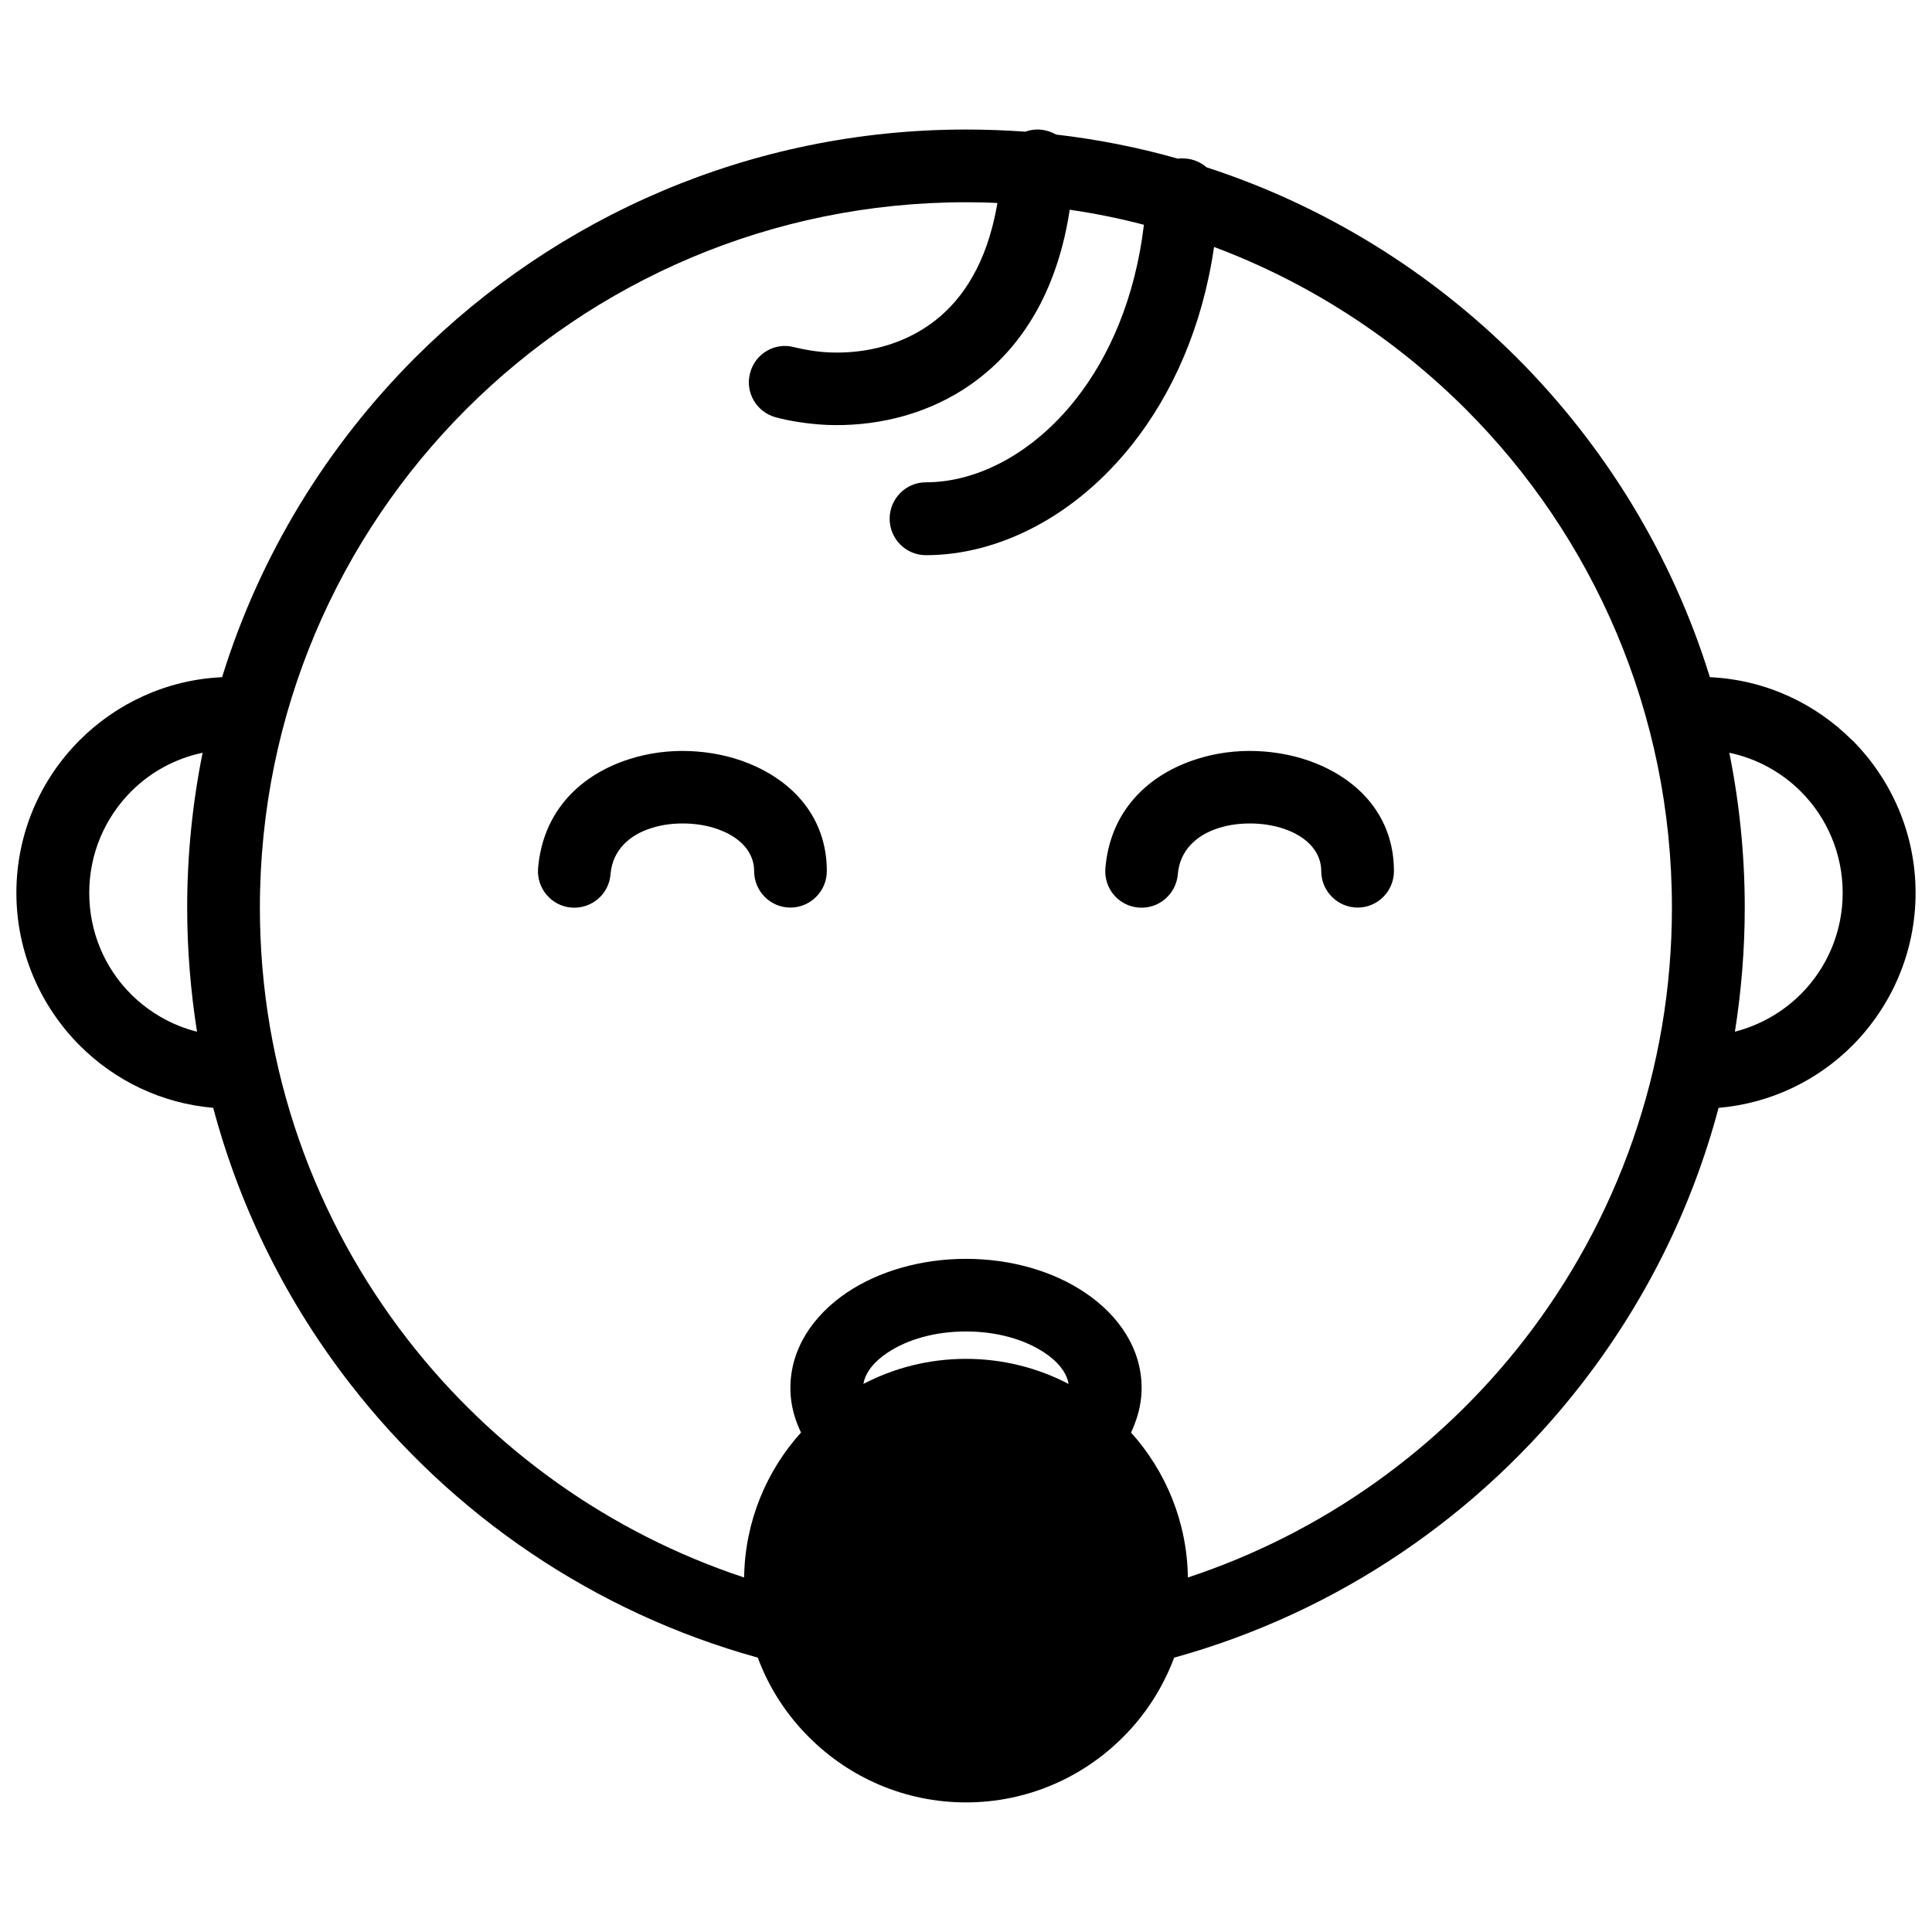 <?xml version="1.0" encoding="UTF-8"?>
<!-- Uploaded to: ICON Repo, www.svgrepo.com, Generator: ICON Repo Mixer Tools -->
<svg width="800px" height="800px" version="1.1" viewBox="144 144 512 512" xmlns="http://www.w3.org/2000/svg">
 <defs>
  <clipPath id="a">
   <path d="m148.09 178h503.81v444h-503.81z"/>
  </clipPath>
 </defs>
 <g clip-path="url(#a)">
  <path d="m344.82 583.29c-43.371-12.004-81.023-37.805-107.89-72.391-16.707-21.457-29.223-46.285-36.426-73.309-13.742-1.176-26.105-7.254-35.352-16.5l-0.051-0.051c-10.32-10.371-16.758-24.676-16.758-40.41 0-15.836 6.438-30.141 16.758-40.461 9.758-9.758 23.039-16.039 37.754-16.707 10.012-32.387 27.844-61.355 51.238-84.75 37.344-37.293 88.941-60.383 145.9-60.383 5.262 0 10.523 0.203 15.734 0.562 1.125-0.41 2.352-0.613 3.629-0.562 1.633 0.102 3.168 0.562 4.496 1.328 11.035 1.277 21.863 3.422 32.285 6.387 0.562-0.051 1.125-0.102 1.688-0.051 2.301 0.102 4.344 0.969 5.926 2.352 31.316 10.168 59.363 27.637 82.145 50.371 23.398 23.398 41.227 52.363 51.238 84.75 14.711 0.664 27.945 6.949 37.703 16.707h0.051c10.32 10.371 16.758 24.676 16.758 40.461 0 15.785-6.438 30.09-16.758 40.461-9.246 9.246-21.66 15.324-35.453 16.5-7.152 26.973-19.668 51.75-36.32 73.207-26.871 34.637-64.574 60.484-107.95 72.492-3.016 8.02-7.664 15.223-13.641 21.148-10.625 10.625-25.34 17.215-41.531 17.215-16.195 0-30.906-6.59-41.531-17.215-5.977-5.926-10.676-13.129-13.641-21.148zm257.47-239.8c2.656 13.23 4.086 26.973 4.086 41.023 0 11.188-0.918 22.172-2.606 32.898 6.691-1.738 12.719-5.211 17.473-9.961 6.844-6.844 11.086-16.348 11.086-26.82 0-10.523-4.238-20.027-11.086-26.871-5.109-5.109-11.648-8.734-18.953-10.27zm-406.08 73.922c-1.688-10.727-2.606-21.711-2.606-32.898 0-14.047 1.43-27.789 4.086-41.023-7.305 1.531-13.844 5.16-18.953 10.27-6.844 6.898-11.086 16.348-11.086 26.871 0 10.473 4.188 19.973 11.035 26.82l0.051 0.051c4.75 4.699 10.727 8.227 17.473 9.91zm269.53-207.97c-3.117 21.355-11.137 39.031-21.711 52.363-15.02 18.953-35.301 29.324-54.66 29.324-5.312 0-9.605-4.344-9.605-9.656s4.293-9.656 9.605-9.656c13.691 0 28.402-7.715 39.645-21.914 9.094-11.496 15.836-27.125 18.137-46.336-6.438-1.688-12.977-3.016-19.668-3.984-0.512 3.422-1.176 6.641-1.992 9.707-4.801 18.238-14.457 30.344-26.004 37.805-11.496 7.406-24.676 10.012-36.578 9.504-4.699-0.254-9.195-0.918-13.281-1.992-5.16-1.379-8.227-6.641-6.844-11.75 1.328-5.16 6.59-8.227 11.699-6.844 2.91 0.715 6.027 1.227 9.246 1.379 8.379 0.359 17.523-1.43 25.34-6.488 7.816-5.008 14.406-13.488 17.828-26.512 0.562-2.094 1.023-4.293 1.43-6.59-2.758-0.152-5.57-0.203-8.328-0.203-51.699 0-98.492 20.945-132.36 54.766-33.82 33.77-54.766 80.512-54.766 132.16 0 43.168 14.66 82.914 39.234 114.54 22.527 29.016 53.438 51.188 89.094 62.988 0.203-14.766 5.875-28.199 15.07-38.418-0.305-0.664-0.613-1.328-0.867-1.992-1.277-3.168-1.941-6.438-1.941-9.809 0-10.219 5.824-19.156 15.121-25.391 8.227-5.465 19.309-8.836 31.418-8.836 12.105 0 23.191 3.371 31.367 8.836 9.348 6.234 15.172 15.172 15.172 25.391 0 3.269-0.664 6.539-1.891 9.656-0.254 0.715-0.562 1.43-0.918 2.144 9.195 10.219 14.867 23.652 15.07 38.418 35.711-11.801 66.617-33.973 89.145-62.988 24.52-31.621 39.133-71.367 39.133-114.54 0-51.648-20.895-98.391-54.715-132.16-18.75-18.699-41.379-33.461-66.617-42.914zm47.664 165.42c0 5.312-4.293 9.656-9.605 9.656s-9.656-4.344-9.656-9.656c0-5.109-3.731-8.785-8.684-10.777-2.809-1.125-5.977-1.738-9.145-1.84-3.269-0.102-6.488 0.254-9.449 1.227-5.672 1.789-10.219 5.824-10.727 12.211-0.461 5.312-5.059 9.246-10.371 8.836-5.312-0.41-9.246-5.059-8.836-10.371 1.277-15.43 11.496-24.93 24.164-28.965 5.059-1.633 10.523-2.352 15.887-2.144 5.414 0.203 10.777 1.277 15.633 3.219 11.902 4.75 20.793 14.406 20.793 28.609zm-150.29 0c0 5.312-4.344 9.656-9.656 9.656s-9.605-4.344-9.605-9.656c0-5.109-3.731-8.785-8.734-10.777-2.758-1.125-5.926-1.738-9.145-1.84-3.219-0.102-6.488 0.254-9.398 1.227-5.723 1.789-10.27 5.824-10.777 12.211-0.41 5.312-5.059 9.246-10.371 8.836-5.262-0.41-9.246-5.059-8.836-10.371 1.277-15.43 11.496-24.93 24.164-28.965 5.059-1.633 10.574-2.352 15.887-2.144 5.414 0.203 10.832 1.277 15.633 3.219 11.902 4.75 20.844 14.406 20.844 28.609zm64.062 135.89c-0.461-2.965-2.809-5.926-6.387-8.277-5.211-3.473-12.516-5.621-20.793-5.621s-15.582 2.144-20.793 5.621c-3.574 2.352-5.926 5.312-6.387 8.277 8.121-4.238 17.371-6.641 27.176-6.641 9.809 0 19.055 2.402 27.176 6.641z"/>
 </g>
</svg>